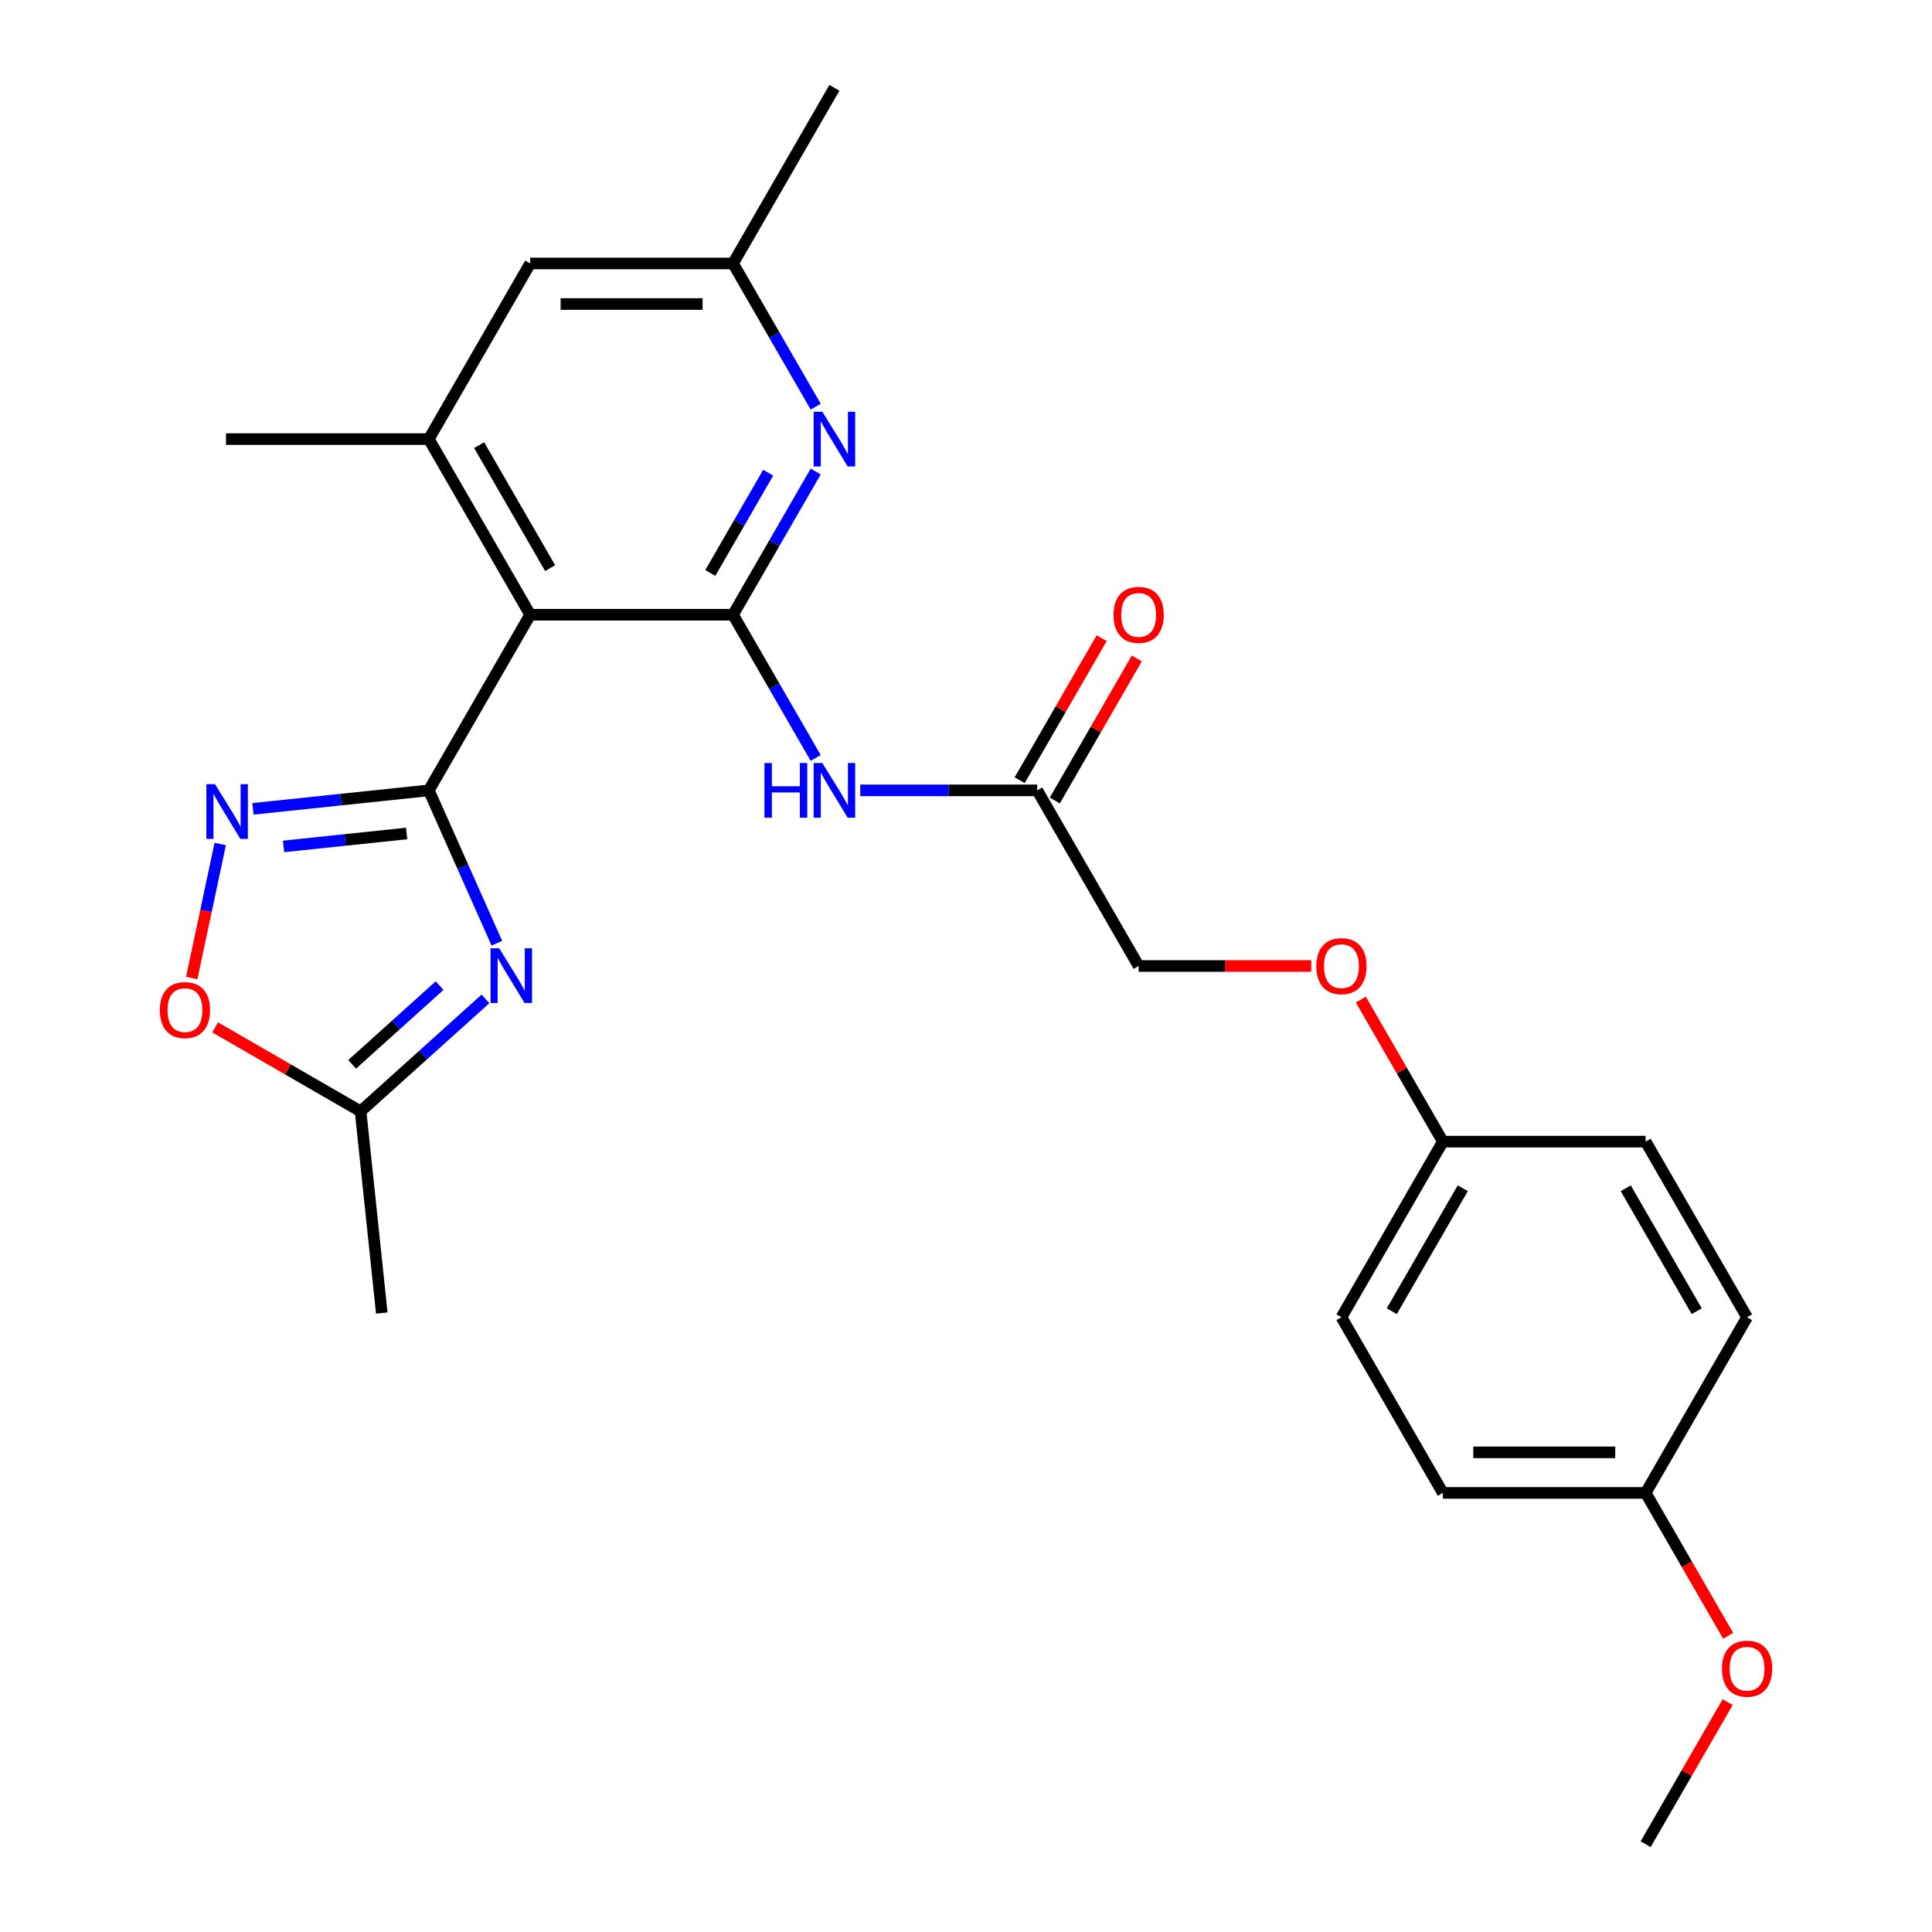 <?xml version='1.0' encoding='iso-8859-1'?>
<svg version='1.1' baseProfile='full'
              xmlns='http://www.w3.org/2000/svg'
                      xmlns:rdkit='http://www.rdkit.org/xml'
                      xmlns:xlink='http://www.w3.org/1999/xlink'
                  xml:space='preserve'
width='1000px' height='1000px' viewBox='0 0 1000 1000'>
<!-- END OF HEADER -->
<rect style='opacity:1.0;fill:#FFFFFF;stroke:none' width='1000' height='1000' x='0' y='0'> </rect>
<path class='bond-0' d='M 221.95,409.091 L 239.562,448.647' style='fill:none;fill-rule:evenodd;stroke:#000000;stroke-width:6px;stroke-linecap:butt;stroke-linejoin:miter;stroke-opacity:1' />
<path class='bond-0' d='M 239.562,448.647 L 257.173,488.204' style='fill:none;fill-rule:evenodd;stroke:#0000FF;stroke-width:6px;stroke-linecap:butt;stroke-linejoin:miter;stroke-opacity:1' />
<path class='bond-1' d='M 221.95,409.091 L 274.436,318.182' style='fill:none;fill-rule:evenodd;stroke:#000000;stroke-width:6px;stroke-linecap:butt;stroke-linejoin:miter;stroke-opacity:1' />
<path class='bond-3' d='M 221.95,409.091 L 176.433,413.875' style='fill:none;fill-rule:evenodd;stroke:#000000;stroke-width:6px;stroke-linecap:butt;stroke-linejoin:miter;stroke-opacity:1' />
<path class='bond-3' d='M 176.433,413.875 L 130.916,418.659' style='fill:none;fill-rule:evenodd;stroke:#0000FF;stroke-width:6px;stroke-linecap:butt;stroke-linejoin:miter;stroke-opacity:1' />
<path class='bond-3' d='M 210.489,431.406 L 178.628,434.754' style='fill:none;fill-rule:evenodd;stroke:#000000;stroke-width:6px;stroke-linecap:butt;stroke-linejoin:miter;stroke-opacity:1' />
<path class='bond-3' d='M 178.628,434.754 L 146.766,438.103' style='fill:none;fill-rule:evenodd;stroke:#0000FF;stroke-width:6px;stroke-linecap:butt;stroke-linejoin:miter;stroke-opacity:1' />
<path class='bond-7' d='M 251.282,517.022 L 218.959,546.125' style='fill:none;fill-rule:evenodd;stroke:#0000FF;stroke-width:6px;stroke-linecap:butt;stroke-linejoin:miter;stroke-opacity:1' />
<path class='bond-7' d='M 218.959,546.125 L 186.636,575.229' style='fill:none;fill-rule:evenodd;stroke:#000000;stroke-width:6px;stroke-linecap:butt;stroke-linejoin:miter;stroke-opacity:1' />
<path class='bond-7' d='M 227.537,510.151 L 204.911,530.523' style='fill:none;fill-rule:evenodd;stroke:#0000FF;stroke-width:6px;stroke-linecap:butt;stroke-linejoin:miter;stroke-opacity:1' />
<path class='bond-7' d='M 204.911,530.523 L 182.285,550.896' style='fill:none;fill-rule:evenodd;stroke:#000000;stroke-width:6px;stroke-linecap:butt;stroke-linejoin:miter;stroke-opacity:1' />
<path class='bond-2' d='M 274.436,318.182 L 379.409,318.182' style='fill:none;fill-rule:evenodd;stroke:#000000;stroke-width:6px;stroke-linecap:butt;stroke-linejoin:miter;stroke-opacity:1' />
<path class='bond-6' d='M 274.436,318.182 L 221.95,227.273' style='fill:none;fill-rule:evenodd;stroke:#000000;stroke-width:6px;stroke-linecap:butt;stroke-linejoin:miter;stroke-opacity:1' />
<path class='bond-6' d='M 284.745,294.048 L 248.005,230.412' style='fill:none;fill-rule:evenodd;stroke:#000000;stroke-width:6px;stroke-linecap:butt;stroke-linejoin:miter;stroke-opacity:1' />
<path class='bond-4' d='M 379.409,318.182 L 400.807,281.119' style='fill:none;fill-rule:evenodd;stroke:#000000;stroke-width:6px;stroke-linecap:butt;stroke-linejoin:miter;stroke-opacity:1' />
<path class='bond-4' d='M 400.807,281.119 L 422.205,244.057' style='fill:none;fill-rule:evenodd;stroke:#0000FF;stroke-width:6px;stroke-linecap:butt;stroke-linejoin:miter;stroke-opacity:1' />
<path class='bond-4' d='M 367.647,296.566 L 382.625,270.622' style='fill:none;fill-rule:evenodd;stroke:#000000;stroke-width:6px;stroke-linecap:butt;stroke-linejoin:miter;stroke-opacity:1' />
<path class='bond-4' d='M 382.625,270.622 L 397.604,244.678' style='fill:none;fill-rule:evenodd;stroke:#0000FF;stroke-width:6px;stroke-linecap:butt;stroke-linejoin:miter;stroke-opacity:1' />
<path class='bond-5' d='M 379.409,318.182 L 400.807,355.244' style='fill:none;fill-rule:evenodd;stroke:#000000;stroke-width:6px;stroke-linecap:butt;stroke-linejoin:miter;stroke-opacity:1' />
<path class='bond-5' d='M 400.807,355.244 L 422.205,392.307' style='fill:none;fill-rule:evenodd;stroke:#0000FF;stroke-width:6px;stroke-linecap:butt;stroke-linejoin:miter;stroke-opacity:1' />
<path class='bond-8' d='M 113.985,436.848 L 106.611,471.537' style='fill:none;fill-rule:evenodd;stroke:#0000FF;stroke-width:6px;stroke-linecap:butt;stroke-linejoin:miter;stroke-opacity:1' />
<path class='bond-8' d='M 106.611,471.537 L 99.237,506.227' style='fill:none;fill-rule:evenodd;stroke:#FF0000;stroke-width:6px;stroke-linecap:butt;stroke-linejoin:miter;stroke-opacity:1' />
<path class='bond-27' d='M 422.205,210.488 L 400.807,173.426' style='fill:none;fill-rule:evenodd;stroke:#0000FF;stroke-width:6px;stroke-linecap:butt;stroke-linejoin:miter;stroke-opacity:1' />
<path class='bond-27' d='M 400.807,173.426 L 379.409,136.364' style='fill:none;fill-rule:evenodd;stroke:#000000;stroke-width:6px;stroke-linecap:butt;stroke-linejoin:miter;stroke-opacity:1' />
<path class='bond-9' d='M 445.26,409.091 L 491.064,409.091' style='fill:none;fill-rule:evenodd;stroke:#0000FF;stroke-width:6px;stroke-linecap:butt;stroke-linejoin:miter;stroke-opacity:1' />
<path class='bond-9' d='M 491.064,409.091 L 536.868,409.091' style='fill:none;fill-rule:evenodd;stroke:#000000;stroke-width:6px;stroke-linecap:butt;stroke-linejoin:miter;stroke-opacity:1' />
<path class='bond-10' d='M 221.95,227.273 L 274.436,136.364' style='fill:none;fill-rule:evenodd;stroke:#000000;stroke-width:6px;stroke-linecap:butt;stroke-linejoin:miter;stroke-opacity:1' />
<path class='bond-21' d='M 221.95,227.273 L 116.977,227.273' style='fill:none;fill-rule:evenodd;stroke:#000000;stroke-width:6px;stroke-linecap:butt;stroke-linejoin:miter;stroke-opacity:1' />
<path class='bond-23' d='M 186.636,575.229 L 197.609,679.627' style='fill:none;fill-rule:evenodd;stroke:#000000;stroke-width:6px;stroke-linecap:butt;stroke-linejoin:miter;stroke-opacity:1' />
<path class='bond-26' d='M 186.636,575.229 L 148.994,553.496' style='fill:none;fill-rule:evenodd;stroke:#000000;stroke-width:6px;stroke-linecap:butt;stroke-linejoin:miter;stroke-opacity:1' />
<path class='bond-26' d='M 148.994,553.496 L 111.351,531.763' style='fill:none;fill-rule:evenodd;stroke:#FF0000;stroke-width:6px;stroke-linecap:butt;stroke-linejoin:miter;stroke-opacity:1' />
<path class='bond-12' d='M 545.959,414.34 L 567.184,377.577' style='fill:none;fill-rule:evenodd;stroke:#000000;stroke-width:6px;stroke-linecap:butt;stroke-linejoin:miter;stroke-opacity:1' />
<path class='bond-12' d='M 567.184,377.577 L 588.409,340.815' style='fill:none;fill-rule:evenodd;stroke:#FF0000;stroke-width:6px;stroke-linecap:butt;stroke-linejoin:miter;stroke-opacity:1' />
<path class='bond-12' d='M 527.777,403.842 L 549.002,367.08' style='fill:none;fill-rule:evenodd;stroke:#000000;stroke-width:6px;stroke-linecap:butt;stroke-linejoin:miter;stroke-opacity:1' />
<path class='bond-12' d='M 549.002,367.08 L 570.227,330.317' style='fill:none;fill-rule:evenodd;stroke:#FF0000;stroke-width:6px;stroke-linecap:butt;stroke-linejoin:miter;stroke-opacity:1' />
<path class='bond-14' d='M 536.868,409.091 L 589.355,500' style='fill:none;fill-rule:evenodd;stroke:#000000;stroke-width:6px;stroke-linecap:butt;stroke-linejoin:miter;stroke-opacity:1' />
<path class='bond-11' d='M 274.436,136.364 L 379.409,136.364' style='fill:none;fill-rule:evenodd;stroke:#000000;stroke-width:6px;stroke-linecap:butt;stroke-linejoin:miter;stroke-opacity:1' />
<path class='bond-11' d='M 290.182,157.358 L 363.663,157.358' style='fill:none;fill-rule:evenodd;stroke:#000000;stroke-width:6px;stroke-linecap:butt;stroke-linejoin:miter;stroke-opacity:1' />
<path class='bond-24' d='M 379.409,136.364 L 431.895,45.455' style='fill:none;fill-rule:evenodd;stroke:#000000;stroke-width:6px;stroke-linecap:butt;stroke-linejoin:miter;stroke-opacity:1' />
<path class='bond-13' d='M 678.703,500 L 634.029,500' style='fill:none;fill-rule:evenodd;stroke:#FF0000;stroke-width:6px;stroke-linecap:butt;stroke-linejoin:miter;stroke-opacity:1' />
<path class='bond-13' d='M 634.029,500 L 589.355,500' style='fill:none;fill-rule:evenodd;stroke:#000000;stroke-width:6px;stroke-linecap:butt;stroke-linejoin:miter;stroke-opacity:1' />
<path class='bond-15' d='M 704.364,517.384 L 725.589,554.147' style='fill:none;fill-rule:evenodd;stroke:#FF0000;stroke-width:6px;stroke-linecap:butt;stroke-linejoin:miter;stroke-opacity:1' />
<path class='bond-15' d='M 725.589,554.147 L 746.814,590.909' style='fill:none;fill-rule:evenodd;stroke:#000000;stroke-width:6px;stroke-linecap:butt;stroke-linejoin:miter;stroke-opacity:1' />
<path class='bond-17' d='M 746.814,590.909 L 851.787,590.909' style='fill:none;fill-rule:evenodd;stroke:#000000;stroke-width:6px;stroke-linecap:butt;stroke-linejoin:miter;stroke-opacity:1' />
<path class='bond-18' d='M 746.814,590.909 L 694.327,681.818' style='fill:none;fill-rule:evenodd;stroke:#000000;stroke-width:6px;stroke-linecap:butt;stroke-linejoin:miter;stroke-opacity:1' />
<path class='bond-18' d='M 757.123,615.043 L 720.382,678.679' style='fill:none;fill-rule:evenodd;stroke:#000000;stroke-width:6px;stroke-linecap:butt;stroke-linejoin:miter;stroke-opacity:1' />
<path class='bond-16' d='M 851.787,772.727 L 746.814,772.727' style='fill:none;fill-rule:evenodd;stroke:#000000;stroke-width:6px;stroke-linecap:butt;stroke-linejoin:miter;stroke-opacity:1' />
<path class='bond-16' d='M 836.041,751.733 L 762.56,751.733' style='fill:none;fill-rule:evenodd;stroke:#000000;stroke-width:6px;stroke-linecap:butt;stroke-linejoin:miter;stroke-opacity:1' />
<path class='bond-22' d='M 851.787,772.727 L 873.138,809.71' style='fill:none;fill-rule:evenodd;stroke:#000000;stroke-width:6px;stroke-linecap:butt;stroke-linejoin:miter;stroke-opacity:1' />
<path class='bond-22' d='M 873.138,809.71 L 894.49,846.692' style='fill:none;fill-rule:evenodd;stroke:#FF0000;stroke-width:6px;stroke-linecap:butt;stroke-linejoin:miter;stroke-opacity:1' />
<path class='bond-28' d='M 851.787,772.727 L 904.273,681.818' style='fill:none;fill-rule:evenodd;stroke:#000000;stroke-width:6px;stroke-linecap:butt;stroke-linejoin:miter;stroke-opacity:1' />
<path class='bond-19' d='M 851.787,590.909 L 904.273,681.818' style='fill:none;fill-rule:evenodd;stroke:#000000;stroke-width:6px;stroke-linecap:butt;stroke-linejoin:miter;stroke-opacity:1' />
<path class='bond-19' d='M 841.478,615.043 L 878.218,678.679' style='fill:none;fill-rule:evenodd;stroke:#000000;stroke-width:6px;stroke-linecap:butt;stroke-linejoin:miter;stroke-opacity:1' />
<path class='bond-20' d='M 694.327,681.818 L 746.814,772.727' style='fill:none;fill-rule:evenodd;stroke:#000000;stroke-width:6px;stroke-linecap:butt;stroke-linejoin:miter;stroke-opacity:1' />
<path class='bond-25' d='M 894.236,881.021 L 873.011,917.783' style='fill:none;fill-rule:evenodd;stroke:#FF0000;stroke-width:6px;stroke-linecap:butt;stroke-linejoin:miter;stroke-opacity:1' />
<path class='bond-25' d='M 873.011,917.783 L 851.787,954.545' style='fill:none;fill-rule:evenodd;stroke:#000000;stroke-width:6px;stroke-linecap:butt;stroke-linejoin:miter;stroke-opacity:1' />
<path  class='atom-1' d='M 258.386 490.828
L 267.666 505.828
Q 268.586 507.308, 270.066 509.988
Q 271.546 512.668, 271.626 512.828
L 271.626 490.828
L 275.386 490.828
L 275.386 519.148
L 271.506 519.148
L 261.546 502.748
Q 260.386 500.828, 259.146 498.628
Q 257.946 496.428, 257.586 495.748
L 257.586 519.148
L 253.906 519.148
L 253.906 490.828
L 258.386 490.828
' fill='#0000FF'/>
<path  class='atom-4' d='M 111.292 405.904
L 120.572 420.904
Q 121.492 422.384, 122.972 425.064
Q 124.452 427.744, 124.532 427.904
L 124.532 405.904
L 128.292 405.904
L 128.292 434.224
L 124.412 434.224
L 114.452 417.824
Q 113.292 415.904, 112.052 413.704
Q 110.852 411.504, 110.492 410.824
L 110.492 434.224
L 106.812 434.224
L 106.812 405.904
L 111.292 405.904
' fill='#0000FF'/>
<path  class='atom-5' d='M 425.635 213.113
L 434.915 228.113
Q 435.835 229.593, 437.315 232.273
Q 438.795 234.953, 438.875 235.113
L 438.875 213.113
L 442.635 213.113
L 442.635 241.433
L 438.755 241.433
L 428.795 225.033
Q 427.635 223.113, 426.395 220.913
Q 425.195 218.713, 424.835 218.033
L 424.835 241.433
L 421.155 241.433
L 421.155 213.113
L 425.635 213.113
' fill='#0000FF'/>
<path  class='atom-6' d='M 395.675 394.931
L 399.515 394.931
L 399.515 406.971
L 413.995 406.971
L 413.995 394.931
L 417.835 394.931
L 417.835 423.251
L 413.995 423.251
L 413.995 410.171
L 399.515 410.171
L 399.515 423.251
L 395.675 423.251
L 395.675 394.931
' fill='#0000FF'/>
<path  class='atom-6' d='M 425.635 394.931
L 434.915 409.931
Q 435.835 411.411, 437.315 414.091
Q 438.795 416.771, 438.875 416.931
L 438.875 394.931
L 442.635 394.931
L 442.635 423.251
L 438.755 423.251
L 428.795 406.851
Q 427.635 404.931, 426.395 402.731
Q 425.195 400.531, 424.835 399.851
L 424.835 423.251
L 421.155 423.251
L 421.155 394.931
L 425.635 394.931
' fill='#0000FF'/>
<path  class='atom-9' d='M 82.727 522.822
Q 82.727 516.022, 86.087 512.222
Q 89.447 508.422, 95.727 508.422
Q 102.007 508.422, 105.367 512.222
Q 108.727 516.022, 108.727 522.822
Q 108.727 529.702, 105.327 533.622
Q 101.927 537.502, 95.727 537.502
Q 89.487 537.502, 86.087 533.622
Q 82.727 529.742, 82.727 522.822
M 95.727 534.302
Q 100.047 534.302, 102.367 531.422
Q 104.727 528.502, 104.727 522.822
Q 104.727 517.262, 102.367 514.462
Q 100.047 511.622, 95.727 511.622
Q 91.407 511.622, 89.047 514.422
Q 86.727 517.222, 86.727 522.822
Q 86.727 528.542, 89.047 531.422
Q 91.407 534.302, 95.727 534.302
' fill='#FF0000'/>
<path  class='atom-13' d='M 576.355 318.262
Q 576.355 311.462, 579.715 307.662
Q 583.075 303.862, 589.355 303.862
Q 595.635 303.862, 598.995 307.662
Q 602.355 311.462, 602.355 318.262
Q 602.355 325.142, 598.955 329.062
Q 595.555 332.942, 589.355 332.942
Q 583.115 332.942, 579.715 329.062
Q 576.355 325.182, 576.355 318.262
M 589.355 329.742
Q 593.675 329.742, 595.995 326.862
Q 598.355 323.942, 598.355 318.262
Q 598.355 312.702, 595.995 309.902
Q 593.675 307.062, 589.355 307.062
Q 585.035 307.062, 582.675 309.862
Q 580.355 312.662, 580.355 318.262
Q 580.355 323.982, 582.675 326.862
Q 585.035 329.742, 589.355 329.742
' fill='#FF0000'/>
<path  class='atom-14' d='M 681.327 500.08
Q 681.327 493.28, 684.687 489.48
Q 688.047 485.68, 694.327 485.68
Q 700.607 485.68, 703.967 489.48
Q 707.327 493.28, 707.327 500.08
Q 707.327 506.96, 703.927 510.88
Q 700.527 514.76, 694.327 514.76
Q 688.087 514.76, 684.687 510.88
Q 681.327 507, 681.327 500.08
M 694.327 511.56
Q 698.647 511.56, 700.967 508.68
Q 703.327 505.76, 703.327 500.08
Q 703.327 494.52, 700.967 491.72
Q 698.647 488.88, 694.327 488.88
Q 690.007 488.88, 687.647 491.68
Q 685.327 494.48, 685.327 500.08
Q 685.327 505.8, 687.647 508.68
Q 690.007 511.56, 694.327 511.56
' fill='#FF0000'/>
<path  class='atom-23' d='M 891.273 863.716
Q 891.273 856.916, 894.633 853.116
Q 897.993 849.316, 904.273 849.316
Q 910.553 849.316, 913.913 853.116
Q 917.273 856.916, 917.273 863.716
Q 917.273 870.596, 913.873 874.516
Q 910.473 878.396, 904.273 878.396
Q 898.033 878.396, 894.633 874.516
Q 891.273 870.636, 891.273 863.716
M 904.273 875.196
Q 908.593 875.196, 910.913 872.316
Q 913.273 869.396, 913.273 863.716
Q 913.273 858.156, 910.913 855.356
Q 908.593 852.516, 904.273 852.516
Q 899.953 852.516, 897.593 855.316
Q 895.273 858.116, 895.273 863.716
Q 895.273 869.436, 897.593 872.316
Q 899.953 875.196, 904.273 875.196
' fill='#FF0000'/>
</svg>
